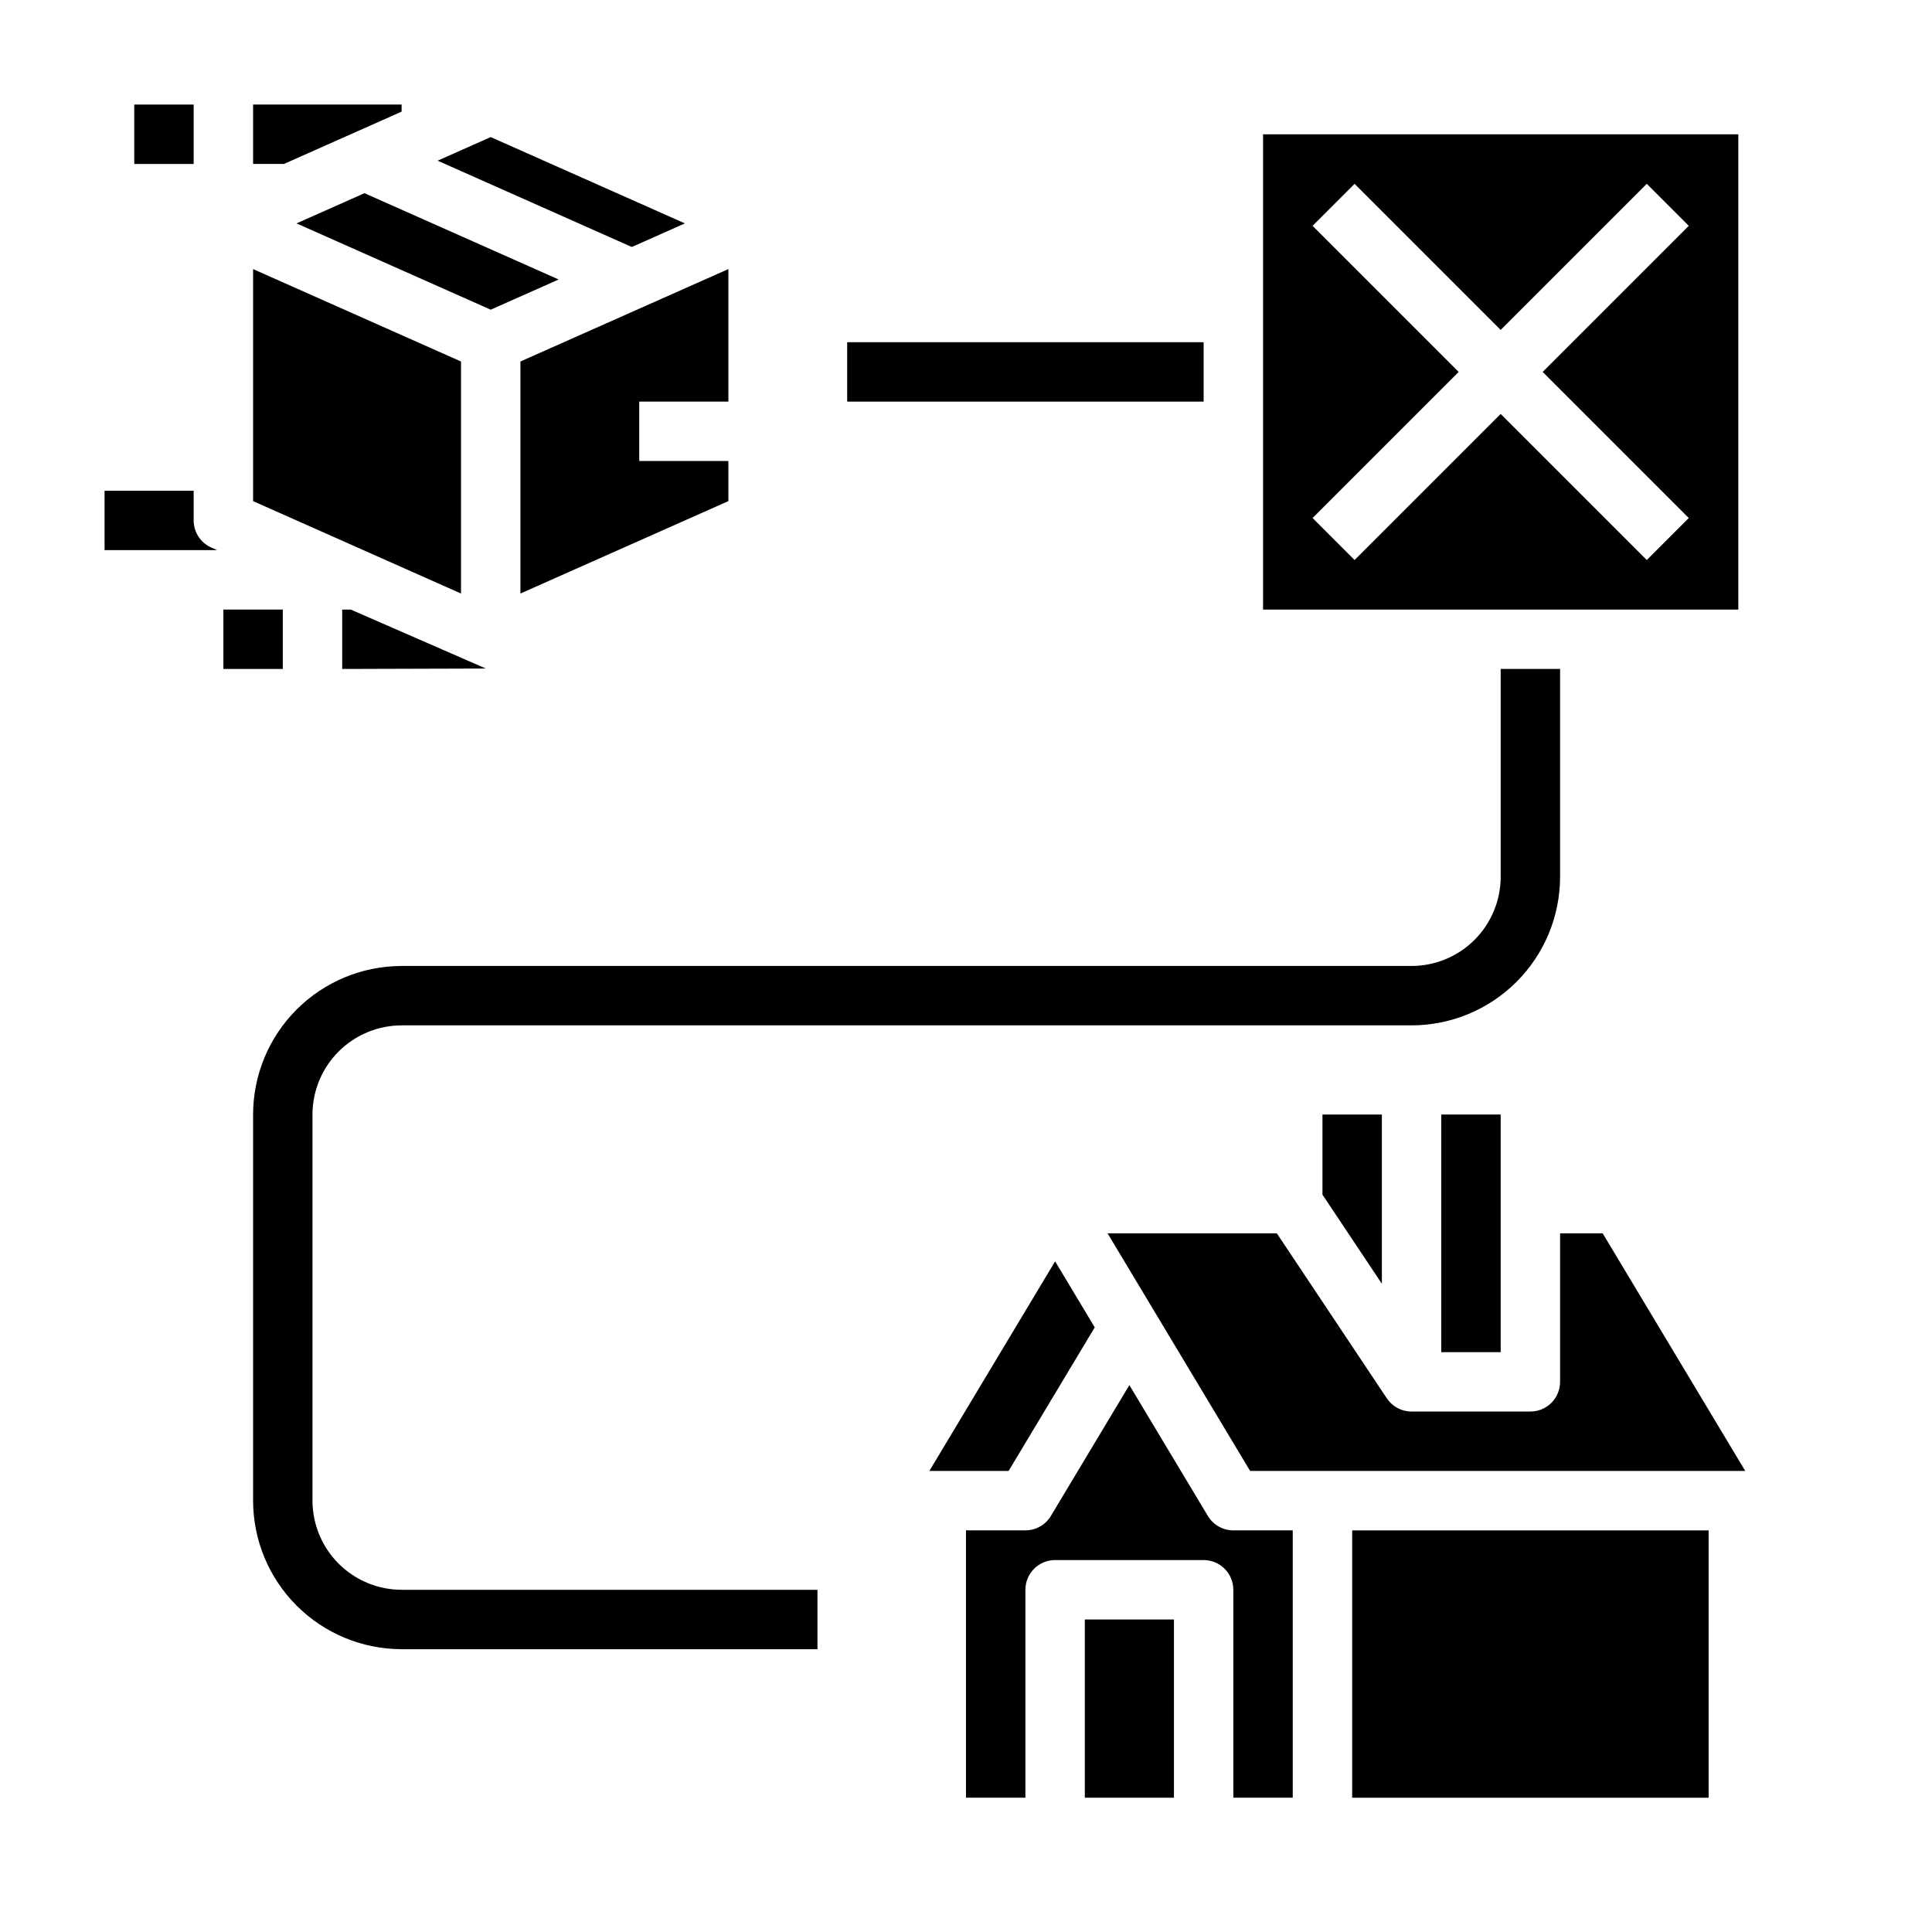 <?xml version="1.0" encoding="UTF-8"?>
<!-- Uploaded to: ICON Repo, www.svgrepo.com, Generator: ICON Repo Mixer Tools -->
<svg fill="#000000" width="800px" height="800px" version="1.1" viewBox="144 144 512 512" xmlns="http://www.w3.org/2000/svg">
 <g>
  <path d="m478.72 305.54h125.95v-125.95h-125.95zm13.129-101.69 11.133-11.133 38.715 38.715 38.715-38.715 11.133 11.133-38.715 38.715 38.715 38.715-11.133 11.133-38.715-38.715-38.715 38.715-11.133-11.133 38.715-38.715z"/>
  <path d="m203.2 305.54h15.742v15.742h-15.742z"/>
  <path d="m236.95 305.54h-2.266v15.742l38.074-0.113z"/>
  <path d="m179.58 171.71h15.742v15.742h-15.742z"/>
  <path d="m211.07 187.45h8.168l31.191-13.863v-1.879h-39.359z"/>
  <path d="m200 289.11c-2.844-1.266-4.676-4.086-4.676-7.195v-7.871h-23.613v15.742h29.812z"/>
  <path d="m222.58 203.2 51.465 22.871 18.008-8.004-51.465-22.871z"/>
  <path d="m259.97 186.58 51.465 22.875 14.074-6.254-51.465-22.875z"/>
  <path d="m211.07 274.05v2.754l55.105 24.492v-61.492l-55.105-24.488z"/>
  <path d="m281.92 301.29 55.105-24.492v-10.625h-23.617v-15.746h23.617v-35.117l-55.105 24.488z"/>
  <path d="m486.59 620.41v-70.848h-15.742c-2.766 0-5.328-1.449-6.75-3.82l-20.805-34.672-20.801 34.672c-1.422 2.371-3.984 3.82-6.75 3.82h-15.742v70.848h15.742v-55.102c0-4.348 3.523-7.875 7.871-7.875h39.363c2.086 0 4.09 0.832 5.566 2.309 1.473 1.477 2.305 3.477 2.305 5.566v55.105z"/>
  <path d="m510.21 484.21v-44.848h-15.746v21.23z"/>
  <path d="m431.49 573.18h23.617v47.23h-23.617z"/>
  <path d="m390.29 533.82h21l22.828-38.051-10.5-17.5z"/>
  <path d="m502.34 549.57h94.465v70.848h-94.465z"/>
  <path d="m606.51 533.82-37.785-62.977h-11.289v39.359c0 2.086-0.828 4.09-2.305 5.566-1.477 1.477-3.477 2.305-5.566 2.305h-31.488-0.082c-0.27-0.004-0.539-0.02-0.809-0.051-0.086-0.012-0.172-0.027-0.262-0.039-0.215-0.031-0.426-0.07-0.637-0.117-0.086-0.02-0.172-0.043-0.258-0.066-0.215-0.059-0.422-0.125-0.629-0.195-0.074-0.027-0.148-0.051-0.223-0.082-0.238-0.098-0.473-0.203-0.703-0.32-0.035-0.02-0.07-0.031-0.105-0.051h0.004c-0.262-0.137-0.512-0.293-0.754-0.457-0.062-0.043-0.121-0.094-0.184-0.137-0.176-0.129-0.344-0.262-0.508-0.402-0.078-0.066-0.152-0.137-0.227-0.207-0.152-0.145-0.297-0.297-0.438-0.445-0.059-0.066-0.121-0.129-0.18-0.195l-0.004-0.008c-0.195-0.227-0.379-0.469-0.547-0.719l-0.008-0.008-29.148-43.73h-44.859l37.785 62.977z"/>
  <path d="m525.95 439.36h15.742v62.977h-15.742z"/>
  <path d="m360.64 565.31h-110.21c-6.262-0.008-12.262-2.5-16.691-6.926-4.426-4.43-6.918-10.43-6.926-16.691v-102.34c0.008-6.262 2.5-12.266 6.926-16.691 4.43-4.426 10.43-6.918 16.691-6.926h267.65c10.438-0.012 20.441-4.16 27.82-11.539 7.379-7.379 11.527-17.387 11.539-27.82v-55.105h-15.742v55.105c-0.008 6.262-2.5 12.262-6.926 16.691-4.426 4.426-10.43 6.918-16.691 6.926h-267.65c-10.434 0.012-20.441 4.16-27.82 11.539-7.379 7.379-11.527 17.383-11.539 27.82v102.34c0.012 10.434 4.16 20.441 11.539 27.82s17.387 11.527 27.82 11.539h110.21z"/>
  <path d="m368.51 234.69h94.465v15.742h-94.465z"/>
 </g>
</svg>